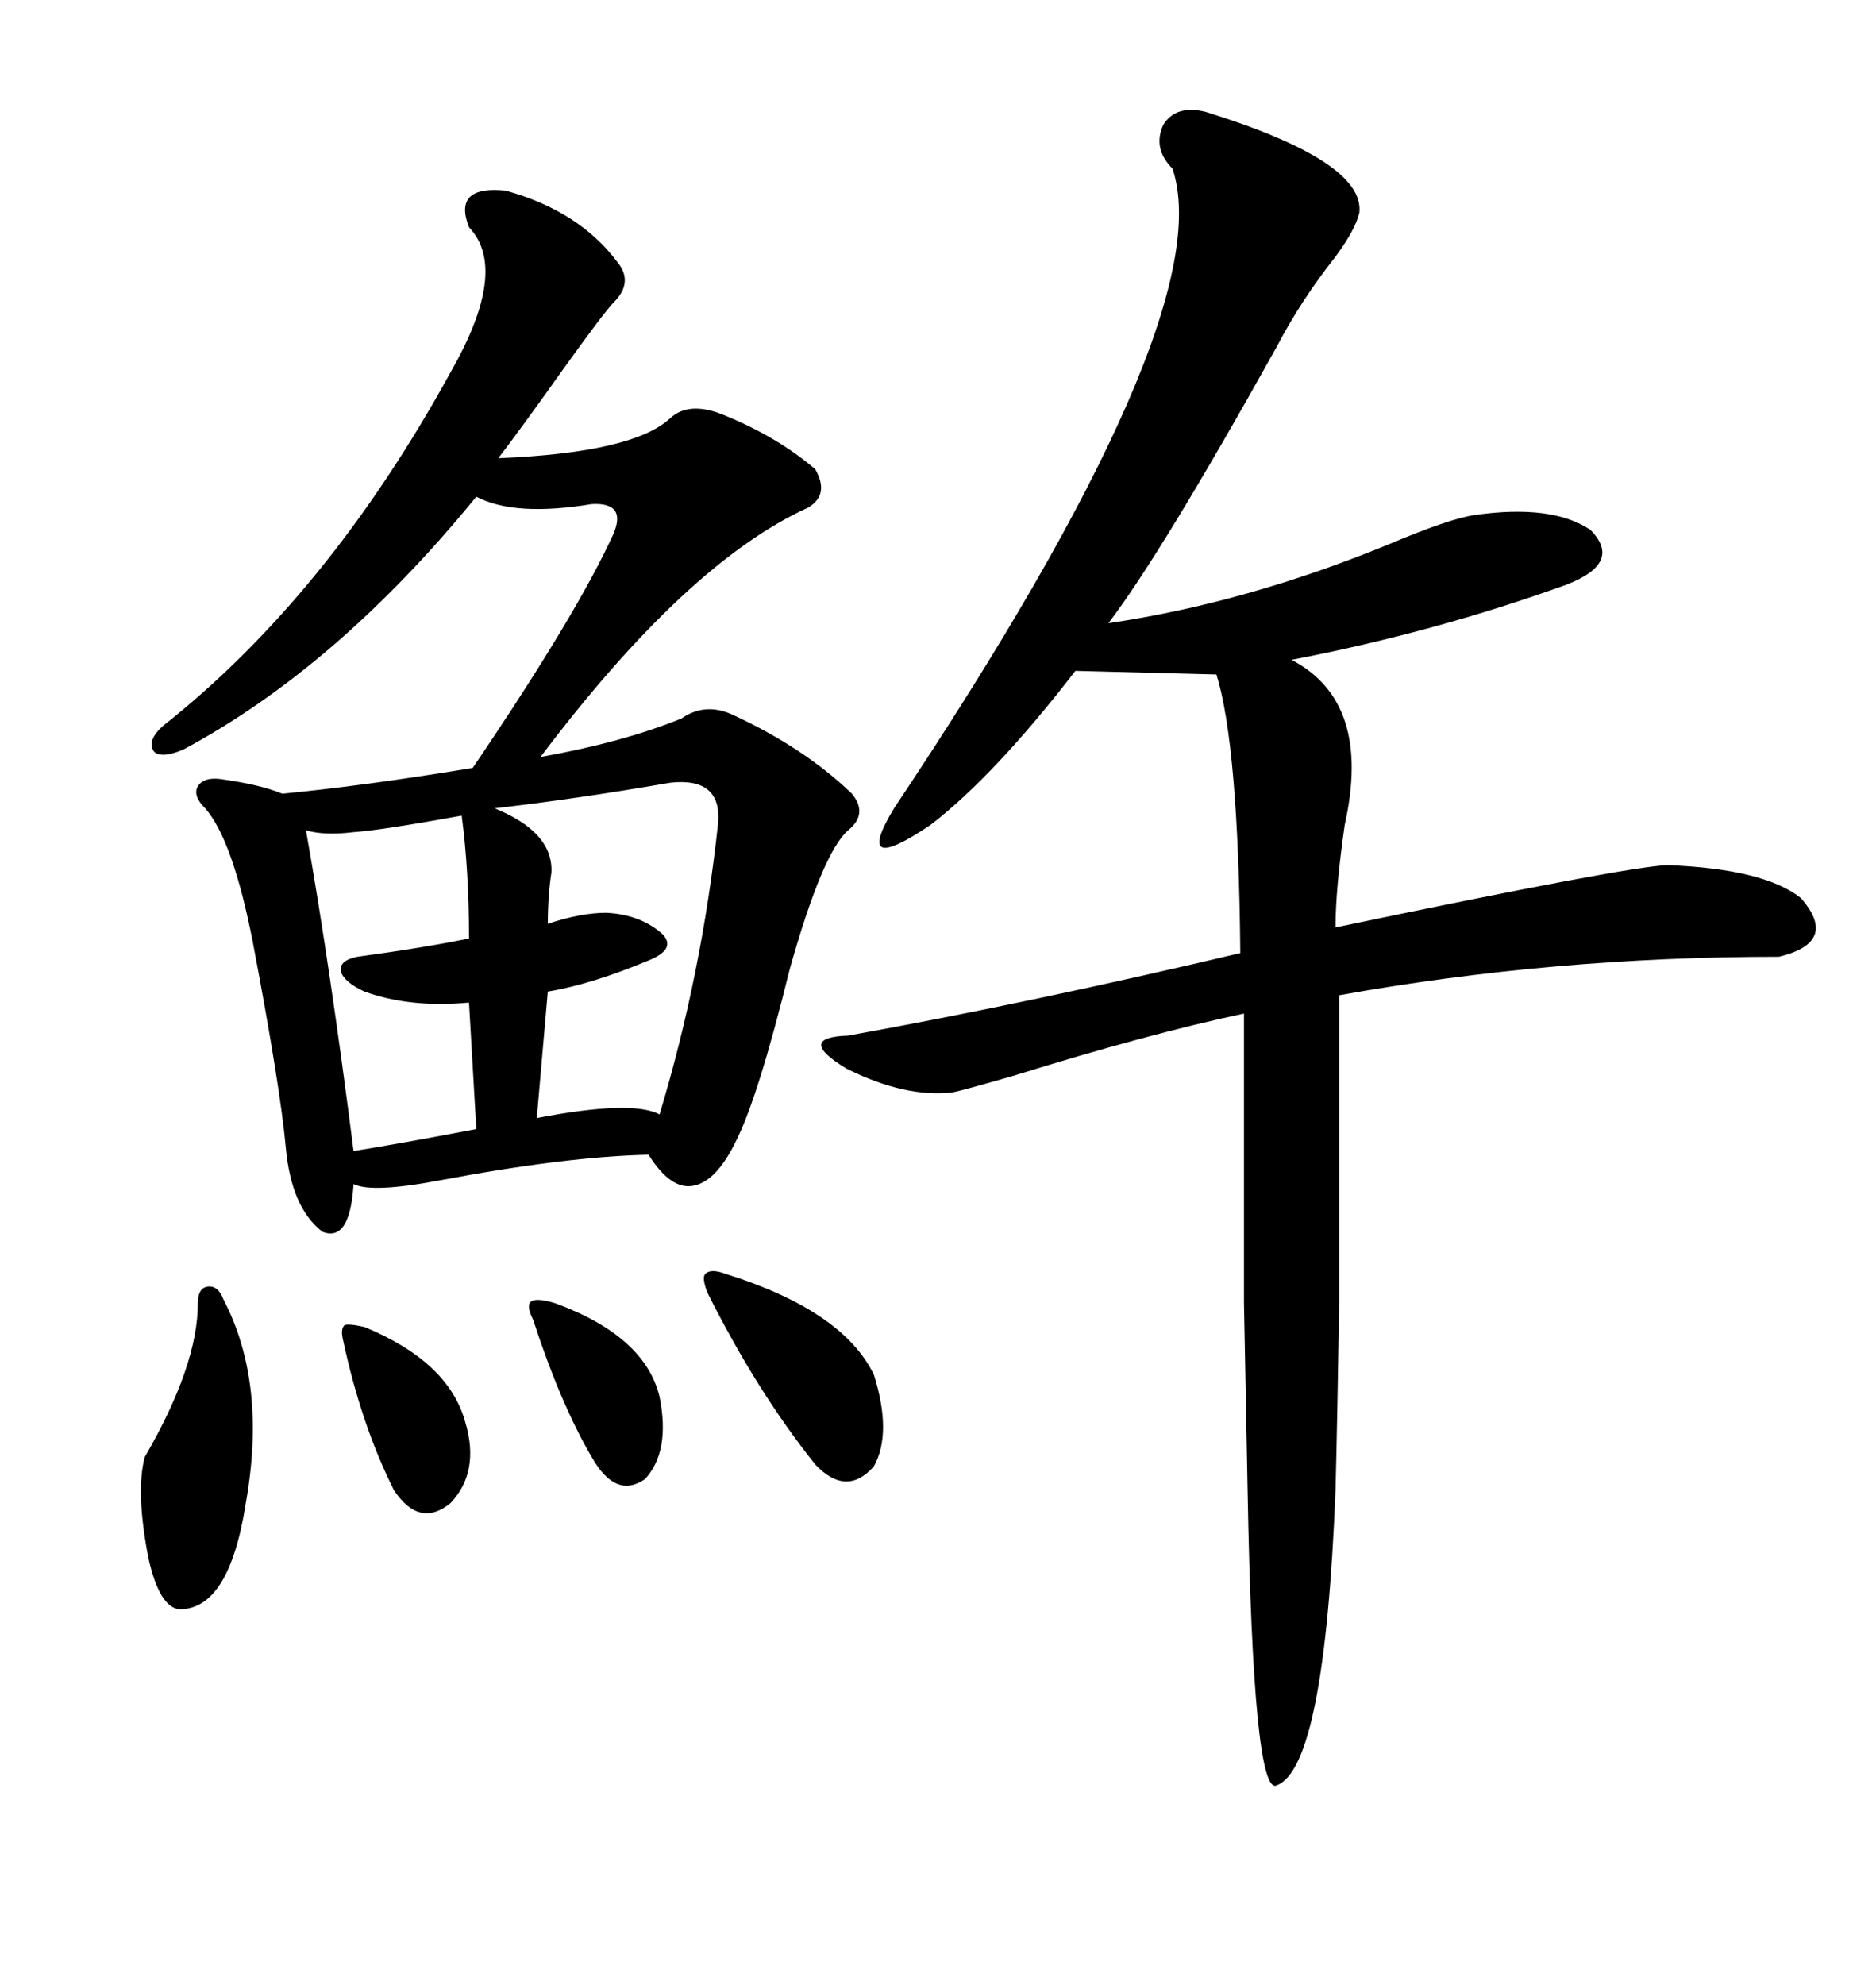 <svg xmlns="http://www.w3.org/2000/svg" xmlns:xlink="http://www.w3.org/1999/xlink" width="300" height="317.285"><path d="M80.86 30.47L80.86 30.47Q92.58 33.69 98.73 41.89L98.73 41.89Q101.37 45.12 98.14 48.34L98.14 48.34Q96.68 49.80 89.94 59.18L89.94 59.18Q83.50 68.26 79.69 73.24L79.69 73.24Q101.37 72.36 107.23 66.80L107.23 66.80Q110.16 64.16 115.43 66.21L115.43 66.21Q124.22 69.73 130.37 75L130.37 75Q132.71 79.10 129.20 81.15L129.20 81.15Q109.86 89.94 86.43 121.00L86.43 121.00Q99.61 118.65 108.98 114.84L108.98 114.84Q112.79 112.21 117.19 114.26L117.19 114.26Q128.61 119.53 136.23 126.86L136.23 126.86Q138.87 130.08 135.64 132.71L135.64 132.71Q131.54 136.23 126.27 154.98L126.27 154.98Q121.29 175.20 117.77 182.23L117.77 182.23Q114.55 188.96 110.74 189.55L110.74 189.55Q107.23 190.14 103.71 184.57L103.71 184.57Q90.53 184.86 70.31 188.67L70.31 188.67Q59.47 190.72 56.54 189.26L56.54 189.26Q55.96 198.63 51.56 196.88L51.56 196.88Q46.58 193.07 45.70 183.40L45.70 183.40Q44.82 173.73 40.43 150.59L40.43 150.59Q37.21 134.18 32.81 129.20L32.81 129.20Q30.76 127.15 31.64 125.68L31.64 125.68Q32.52 124.22 35.16 124.51L35.16 124.51Q41.60 125.39 45.12 126.86L45.12 126.86Q57.71 125.68 75.59 122.75L75.59 122.75Q92.29 98.14 98.14 85.25L98.14 85.25Q100.20 80.27 94.63 80.57L94.63 80.57Q82.32 82.62 76.17 79.39L76.17 79.39Q53.91 106.64 29.30 119.82L29.30 119.82Q25.78 121.29 24.61 120.12L24.61 120.12Q23.44 118.36 26.07 116.02L26.07 116.02Q52.44 95.21 72.07 59.47L72.07 59.47Q81.45 43.07 75 36.33L75 36.33Q72.36 29.59 80.86 30.47ZM192.77 17.87L192.77 17.87Q218.26 25.78 217.38 33.98L217.38 33.98Q216.80 36.62 213.57 41.02L213.57 41.02Q208.01 48.05 204.20 55.37L204.20 55.37Q185.74 88.48 177.25 99.61L177.25 99.61Q199.22 96.39 222.07 87.01L222.07 87.01Q231.74 82.91 235.84 82.32L235.84 82.32Q248.14 80.57 254.30 84.67L254.30 84.67Q259.57 89.94 250.49 93.46L250.49 93.46Q229.39 101.07 206.54 105.47L206.54 105.47Q219.43 112.21 215.04 131.84L215.04 131.84Q213.57 142.09 213.57 148.24L213.57 148.24Q259.86 138.57 266.60 138.28L266.60 138.28Q282.13 138.87 287.99 143.55L287.99 143.55Q294.14 150.59 284.47 152.93L284.47 152.93Q248.44 152.93 214.16 159.08L214.16 159.08Q214.16 191.60 214.16 207.71L214.16 207.71Q213.87 226.46 213.57 238.18L213.57 238.18Q211.82 282.42 204.20 285.35L204.20 285.35Q200.39 287.40 199.51 238.18L199.51 238.18Q199.22 224.12 198.93 208.30L198.93 208.30Q198.93 200.68 198.93 190.43L198.93 190.43Q198.93 181.93 198.93 162.01L198.93 162.01Q183.69 165.23 162.01 171.97L162.01 171.97Q153.81 174.32 152.34 174.61L152.34 174.61Q144.73 175.49 135.35 170.80L135.35 170.80Q127.15 165.82 135.64 165.53L135.64 165.53Q164.94 160.25 198.34 152.34L198.34 152.34Q198.05 119.24 194.53 107.81L194.53 107.81L171.97 107.23Q159.08 123.93 148.83 131.84L148.83 131.84Q136.23 140.33 142.97 129.20L142.97 129.20Q195.41 50.68 187.50 26.95L187.50 26.95Q184.28 23.73 186.04 19.92L186.04 19.92Q188.09 16.70 192.77 17.87ZM107.23 125.10L107.23 125.10Q91.99 127.73 79.10 129.20L79.10 129.20Q88.48 133.01 88.18 139.45L88.18 139.45Q87.60 143.26 87.60 147.66L87.60 147.66Q92.87 145.90 96.97 145.90L96.97 145.90Q102.54 146.19 106.05 149.41L106.05 149.41Q108.11 151.76 103.71 153.52L103.71 153.52Q94.63 157.32 87.60 158.50L87.60 158.50L85.84 178.71Q101.07 175.78 105.47 178.13L105.47 178.13Q112.21 155.86 114.84 131.54L114.84 131.54Q115.43 124.22 107.23 125.10ZM73.83 130.37L73.83 130.37Q60.94 132.71 56.54 133.01L56.54 133.01Q51.86 133.59 48.93 132.71L48.93 132.71Q52.73 154.10 56.54 183.98L56.54 183.98Q63.87 182.81 76.17 180.47L76.17 180.47L75 160.25Q65.63 161.13 58.30 158.50L58.30 158.50Q55.08 157.03 54.49 155.27L54.49 155.27Q54.20 153.52 57.13 152.93L57.13 152.93Q67.97 151.46 75 150L75 150Q75 139.16 73.83 130.37ZM35.74 207.71L35.74 207.71Q42.77 221.19 39.26 240.53L39.26 240.53Q36.62 257.23 28.71 257.23L28.71 257.23Q25.49 256.93 23.73 249.02L23.73 249.02Q21.68 238.48 23.14 232.91L23.14 232.91Q31.64 218.26 31.64 208.30L31.64 208.30Q31.64 205.96 33.11 205.66L33.11 205.66Q34.86 205.37 35.74 207.71ZM116.02 203.61L116.02 203.61Q134.77 209.47 139.75 219.73L139.75 219.73Q142.68 229.10 139.75 234.38L139.75 234.38Q135.35 239.36 130.37 234.08L130.37 234.08Q121.00 222.36 113.09 206.54L113.09 206.54Q112.21 204.20 112.79 203.61L112.79 203.61Q113.67 202.73 116.02 203.61ZM58.30 212.11L58.30 212.11Q71.78 217.68 74.41 227.34L74.41 227.34Q76.76 235.25 72.07 240.23L72.07 240.23Q67.09 244.34 62.99 238.18L62.99 238.18Q57.71 227.64 54.79 213.87L54.79 213.87Q54.49 212.40 55.08 211.82L55.08 211.82Q55.66 211.52 58.30 212.11ZM88.77 208.30L88.77 208.30Q103.13 213.57 105.47 223.24L105.47 223.24Q107.23 232.03 103.13 236.43L103.13 236.43Q98.44 239.65 94.63 232.91L94.63 232.91Q89.65 224.41 85.25 210.94L85.25 210.94Q84.08 208.59 84.96 208.01L84.96 208.01Q85.84 207.42 88.77 208.30Z"/></svg>